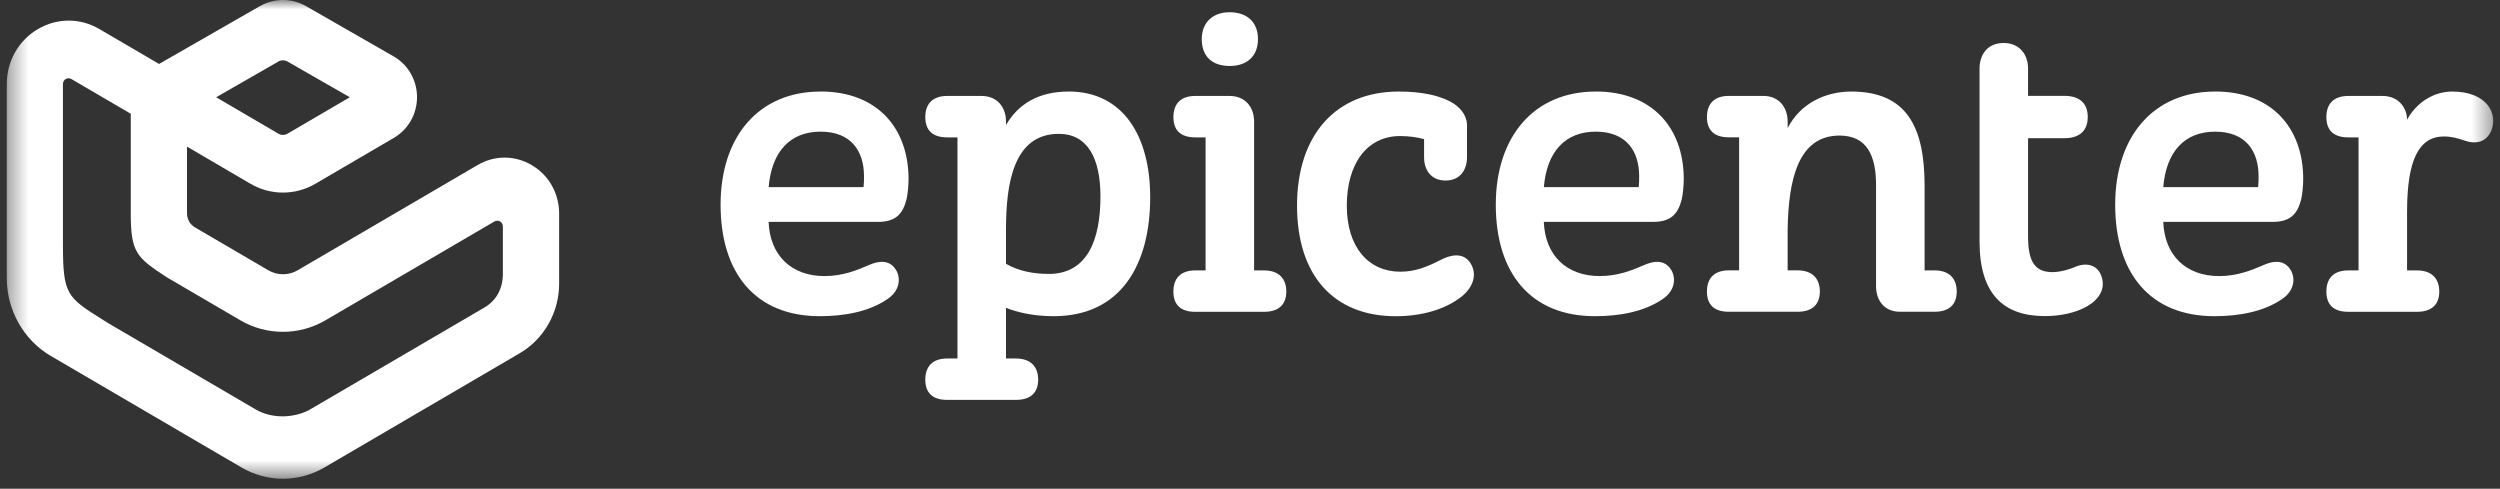 <svg width="133" height="26" viewBox="0 0 133 26" fill="none" xmlns="http://www.w3.org/2000/svg">
<rect x="0" y="0" width="133" height="26" fill="#333333" stroke="none"/>
<g clip-path="url(#clip0_739_117)">
<path d="M45.939 9.956H40.892C41.053 8.057 42.035 7.004 43.657 7.004C45.279 7.004 45.965 8.036 45.965 9.372C45.965 9.582 45.965 9.724 45.941 9.958L45.939 9.956ZM43.655 4.87C40.365 4.87 38.335 7.26 38.335 10.892C38.335 14.524 40.185 16.821 43.61 16.821C44.912 16.821 46.235 16.586 47.218 15.906C47.81 15.509 47.948 14.898 47.696 14.407C47.444 13.962 47.01 13.775 46.279 14.079C45.573 14.383 44.84 14.687 43.858 14.687C42.101 14.687 40.958 13.586 40.89 11.804H46.714C47.626 11.804 48.016 11.407 48.221 10.633C48.288 10.375 48.335 9.86 48.335 9.532C48.335 6.79 46.646 4.868 43.655 4.868V4.87Z" fill="white"/>
<path d="M55.78 14.572C54.958 14.572 54.158 14.409 53.519 14.034V12.207C53.519 9.793 53.906 7.121 56.328 7.121C57.882 7.121 58.544 8.457 58.544 10.449C58.544 12.793 57.835 14.575 55.78 14.575V14.572ZM56.853 4.87C55.231 4.87 54.158 5.55 53.519 6.652V6.465C53.519 5.739 53.085 5.105 52.217 5.105H50.39C49.613 5.105 49.226 5.526 49.226 6.23C49.226 6.934 49.613 7.308 50.39 7.308H50.938V19.072H50.39C49.613 19.072 49.226 19.493 49.226 20.197C49.226 20.901 49.613 21.274 50.39 21.274H54.044C54.842 21.274 55.231 20.877 55.231 20.197C55.231 19.517 54.844 19.072 54.044 19.072H53.519V16.375C54.09 16.61 54.979 16.821 56.053 16.821C59.615 16.821 61.19 14.103 61.19 10.492C61.19 7.212 59.73 4.868 56.85 4.868L56.853 4.87Z" fill="white"/>
<path d="M65.417 3.51C66.308 3.51 66.924 3.017 66.924 2.081C66.924 1.145 66.308 0.651 65.417 0.651C64.525 0.651 63.933 1.19 63.933 2.081C63.933 3.017 64.504 3.51 65.417 3.51Z" fill="white"/>
<path d="M67.243 14.386H66.718V6.465C66.718 5.74 66.284 5.105 65.416 5.105H63.589C62.812 5.105 62.425 5.526 62.425 6.23C62.425 6.934 62.812 7.308 63.589 7.308H64.137V14.386H63.589C62.812 14.386 62.425 14.807 62.425 15.511C62.425 16.215 62.812 16.589 63.589 16.589H67.243C68.041 16.589 68.431 16.191 68.431 15.511C68.431 14.831 68.043 14.386 67.243 14.386Z" fill="white"/>
<path d="M76.697 13.799C76.011 14.151 75.35 14.455 74.503 14.455C72.814 14.455 71.65 13.167 71.65 10.94C71.65 8.713 72.724 7.238 74.482 7.238C75.008 7.238 75.397 7.308 75.761 7.401V8.361C75.761 9.041 76.128 9.604 76.902 9.604C77.677 9.604 78.045 9.041 78.045 8.361V6.721C78.069 6.3 77.84 5.854 77.359 5.526C76.673 5.081 75.647 4.87 74.413 4.87C71.055 4.87 69.002 7.19 69.002 10.94C69.002 14.69 70.987 16.823 74.254 16.823C75.624 16.823 76.902 16.471 77.794 15.746C78.409 15.231 78.571 14.575 78.251 14.036C77.978 13.567 77.453 13.428 76.699 13.801L76.697 13.799Z" fill="white"/>
<path d="M87.18 9.956H82.133C82.294 8.057 83.274 7.004 84.895 7.004C86.517 7.004 87.203 8.036 87.203 9.372C87.203 9.582 87.203 9.724 87.18 9.958V9.956ZM84.895 4.87C81.608 4.87 79.576 7.26 79.576 10.892C79.576 14.524 81.427 16.821 84.851 16.821C86.153 16.821 87.477 16.586 88.459 15.906C89.051 15.509 89.189 14.898 88.937 14.407C88.685 13.962 88.253 13.775 87.521 14.079C86.814 14.383 86.081 14.687 85.099 14.687C83.342 14.687 82.199 13.586 82.131 11.804H87.954C88.867 11.804 89.256 11.407 89.462 10.633C89.529 10.375 89.576 9.86 89.576 9.532C89.576 6.79 87.887 4.868 84.893 4.868L84.895 4.87Z" fill="white"/>
<path d="M102.913 14.386H102.388V9.886C102.388 6.769 101.453 4.87 98.483 4.87C97.136 4.87 95.787 5.481 95.102 6.814V6.462C95.102 5.737 94.668 5.102 93.8 5.102H91.973C91.196 5.102 90.809 5.524 90.809 6.228C90.809 6.932 91.196 7.305 91.973 7.305H92.521V14.383H91.973C91.196 14.383 90.809 14.805 90.809 15.509C90.809 16.213 91.196 16.586 91.973 16.586H95.627C96.425 16.586 96.815 16.189 96.815 15.509C96.815 14.829 96.427 14.383 95.627 14.383H95.102V12.204C95.148 9.58 95.65 7.212 97.864 7.212C99.325 7.212 99.806 8.289 99.806 9.836V15.226C99.806 15.976 100.239 16.586 101.084 16.586H102.911C103.711 16.586 104.098 16.189 104.098 15.509C104.098 14.829 103.711 14.383 102.911 14.383L102.913 14.386Z" fill="white"/>
<path d="M110.406 14.197C110.133 14.314 109.628 14.477 109.195 14.477C108.236 14.477 107.893 13.89 107.893 12.578V7.351H109.834C110.656 7.351 111.068 6.929 111.068 6.225C111.068 5.521 110.658 5.1 109.834 5.1H107.893V3.647C107.893 2.921 107.459 2.287 106.591 2.287C105.723 2.287 105.312 2.919 105.312 3.647V12.856C105.312 15.645 106.591 16.816 108.784 16.816C109.584 16.816 110.429 16.653 111.068 16.277C111.684 15.901 112.051 15.341 111.775 14.637C111.547 14.074 110.977 13.957 110.406 14.192V14.197Z" fill="white"/>
<mask id="mask0_739_117" style="mask-type:luminance" maskUnits="userSpaceOnUse" x="0" y="0" width="133" height="26">
<path d="M132.639 0H0.361V25.47H132.639V0Z" fill="white"/>
</mask>
<g mask="url(#mask0_739_117)">
<path d="M120.132 9.956H115.085C115.244 8.057 116.226 7.004 117.848 7.004C119.47 7.004 120.156 8.036 120.156 9.372C120.156 9.582 120.156 9.724 120.132 9.958V9.956ZM117.848 4.87C114.56 4.87 112.528 7.26 112.528 10.892C112.528 14.524 114.378 16.821 117.804 16.821C119.105 16.821 120.428 16.586 121.41 15.906C122.003 15.509 122.141 14.898 121.889 14.407C121.637 13.962 121.203 13.775 120.473 14.079C119.766 14.383 119.035 14.687 118.053 14.687C116.294 14.687 115.153 13.586 115.085 11.804H120.909C121.824 11.804 122.211 11.407 122.416 10.633C122.484 10.375 122.531 9.86 122.531 9.532C122.531 6.79 120.842 4.868 117.85 4.868L117.848 4.87Z" fill="white"/>
<path d="M130.455 4.87C129.448 4.87 128.536 5.481 128.056 6.369C128.056 5.761 127.622 5.105 126.754 5.105H124.927C124.15 5.105 123.763 5.526 123.763 6.23C123.763 6.934 124.15 7.308 124.927 7.308H125.475V14.386H124.927C124.15 14.386 123.763 14.807 123.763 15.511C123.763 16.215 124.15 16.588 124.927 16.588H128.581C129.379 16.588 129.769 16.191 129.769 15.511C129.769 14.831 129.381 14.386 128.581 14.386H128.056V11.268C128.056 8.526 128.672 7.26 130.02 7.26C130.408 7.26 130.751 7.353 131.094 7.471C131.756 7.705 132.281 7.54 132.533 6.956C132.9 6.089 132.351 4.87 130.455 4.87Z" fill="white"/>
<path d="M26.755 14.529C26.755 15.566 26.223 16.095 25.775 16.358L16.4 21.839C15.97 22.047 15.495 22.15 15.028 22.15C14.517 22.15 14.018 22.026 13.6 21.781L5.735 17.179L5.473 17.014C3.549 15.805 3.348 15.678 3.348 12.96V4.47C3.348 4.36 3.404 4.259 3.497 4.204C3.591 4.149 3.703 4.149 3.796 4.204L6.957 6.052V11.351C6.957 13.437 7.263 13.703 8.889 14.761L12.793 17.043C14.186 17.857 15.915 17.857 17.308 17.043L26.304 11.782C26.398 11.727 26.51 11.727 26.603 11.782C26.696 11.837 26.752 11.938 26.752 12.048V14.526L26.755 14.529ZM14.816 3.27C14.96 3.186 15.142 3.186 15.289 3.27L18.609 5.174L15.296 7.111C15.222 7.154 15.138 7.178 15.054 7.178C14.97 7.178 14.886 7.156 14.811 7.111L11.498 5.174L14.818 3.27H14.816ZM28.302 8.792C27.399 8.253 26.316 8.248 25.408 8.78L15.833 14.38C15.352 14.66 14.757 14.66 14.277 14.38L10.371 12.096C10.112 11.945 9.949 11.66 9.949 11.351V7.8L13.329 9.778C14.391 10.401 15.714 10.401 16.776 9.778L20.964 7.329C21.722 6.886 22.189 6.055 22.186 5.159C22.182 4.264 21.708 3.438 20.945 3.002L16.295 0.335C15.518 -0.111 14.587 -0.111 13.81 0.335L8.462 3.402L5.284 1.544C4.773 1.244 4.213 1.096 3.654 1.096C3.094 1.096 2.517 1.249 1.999 1.558C0.973 2.169 0.361 3.261 0.361 4.477V14.799C0.361 16.506 1.26 18.092 2.704 18.937L12.858 24.875C13.523 25.263 14.281 25.469 15.054 25.469C15.826 25.469 16.584 25.263 17.249 24.875L27.648 18.793C28.943 18.037 29.746 16.617 29.746 15.089V11.366C29.746 10.293 29.207 9.33 28.302 8.792Z" fill="white"/>
</g>
</g>
<defs>
<clipPath id="clip0_739_117">
<rect width="133" height="26" fill="white"/>
</clipPath>
</defs>
</svg>
